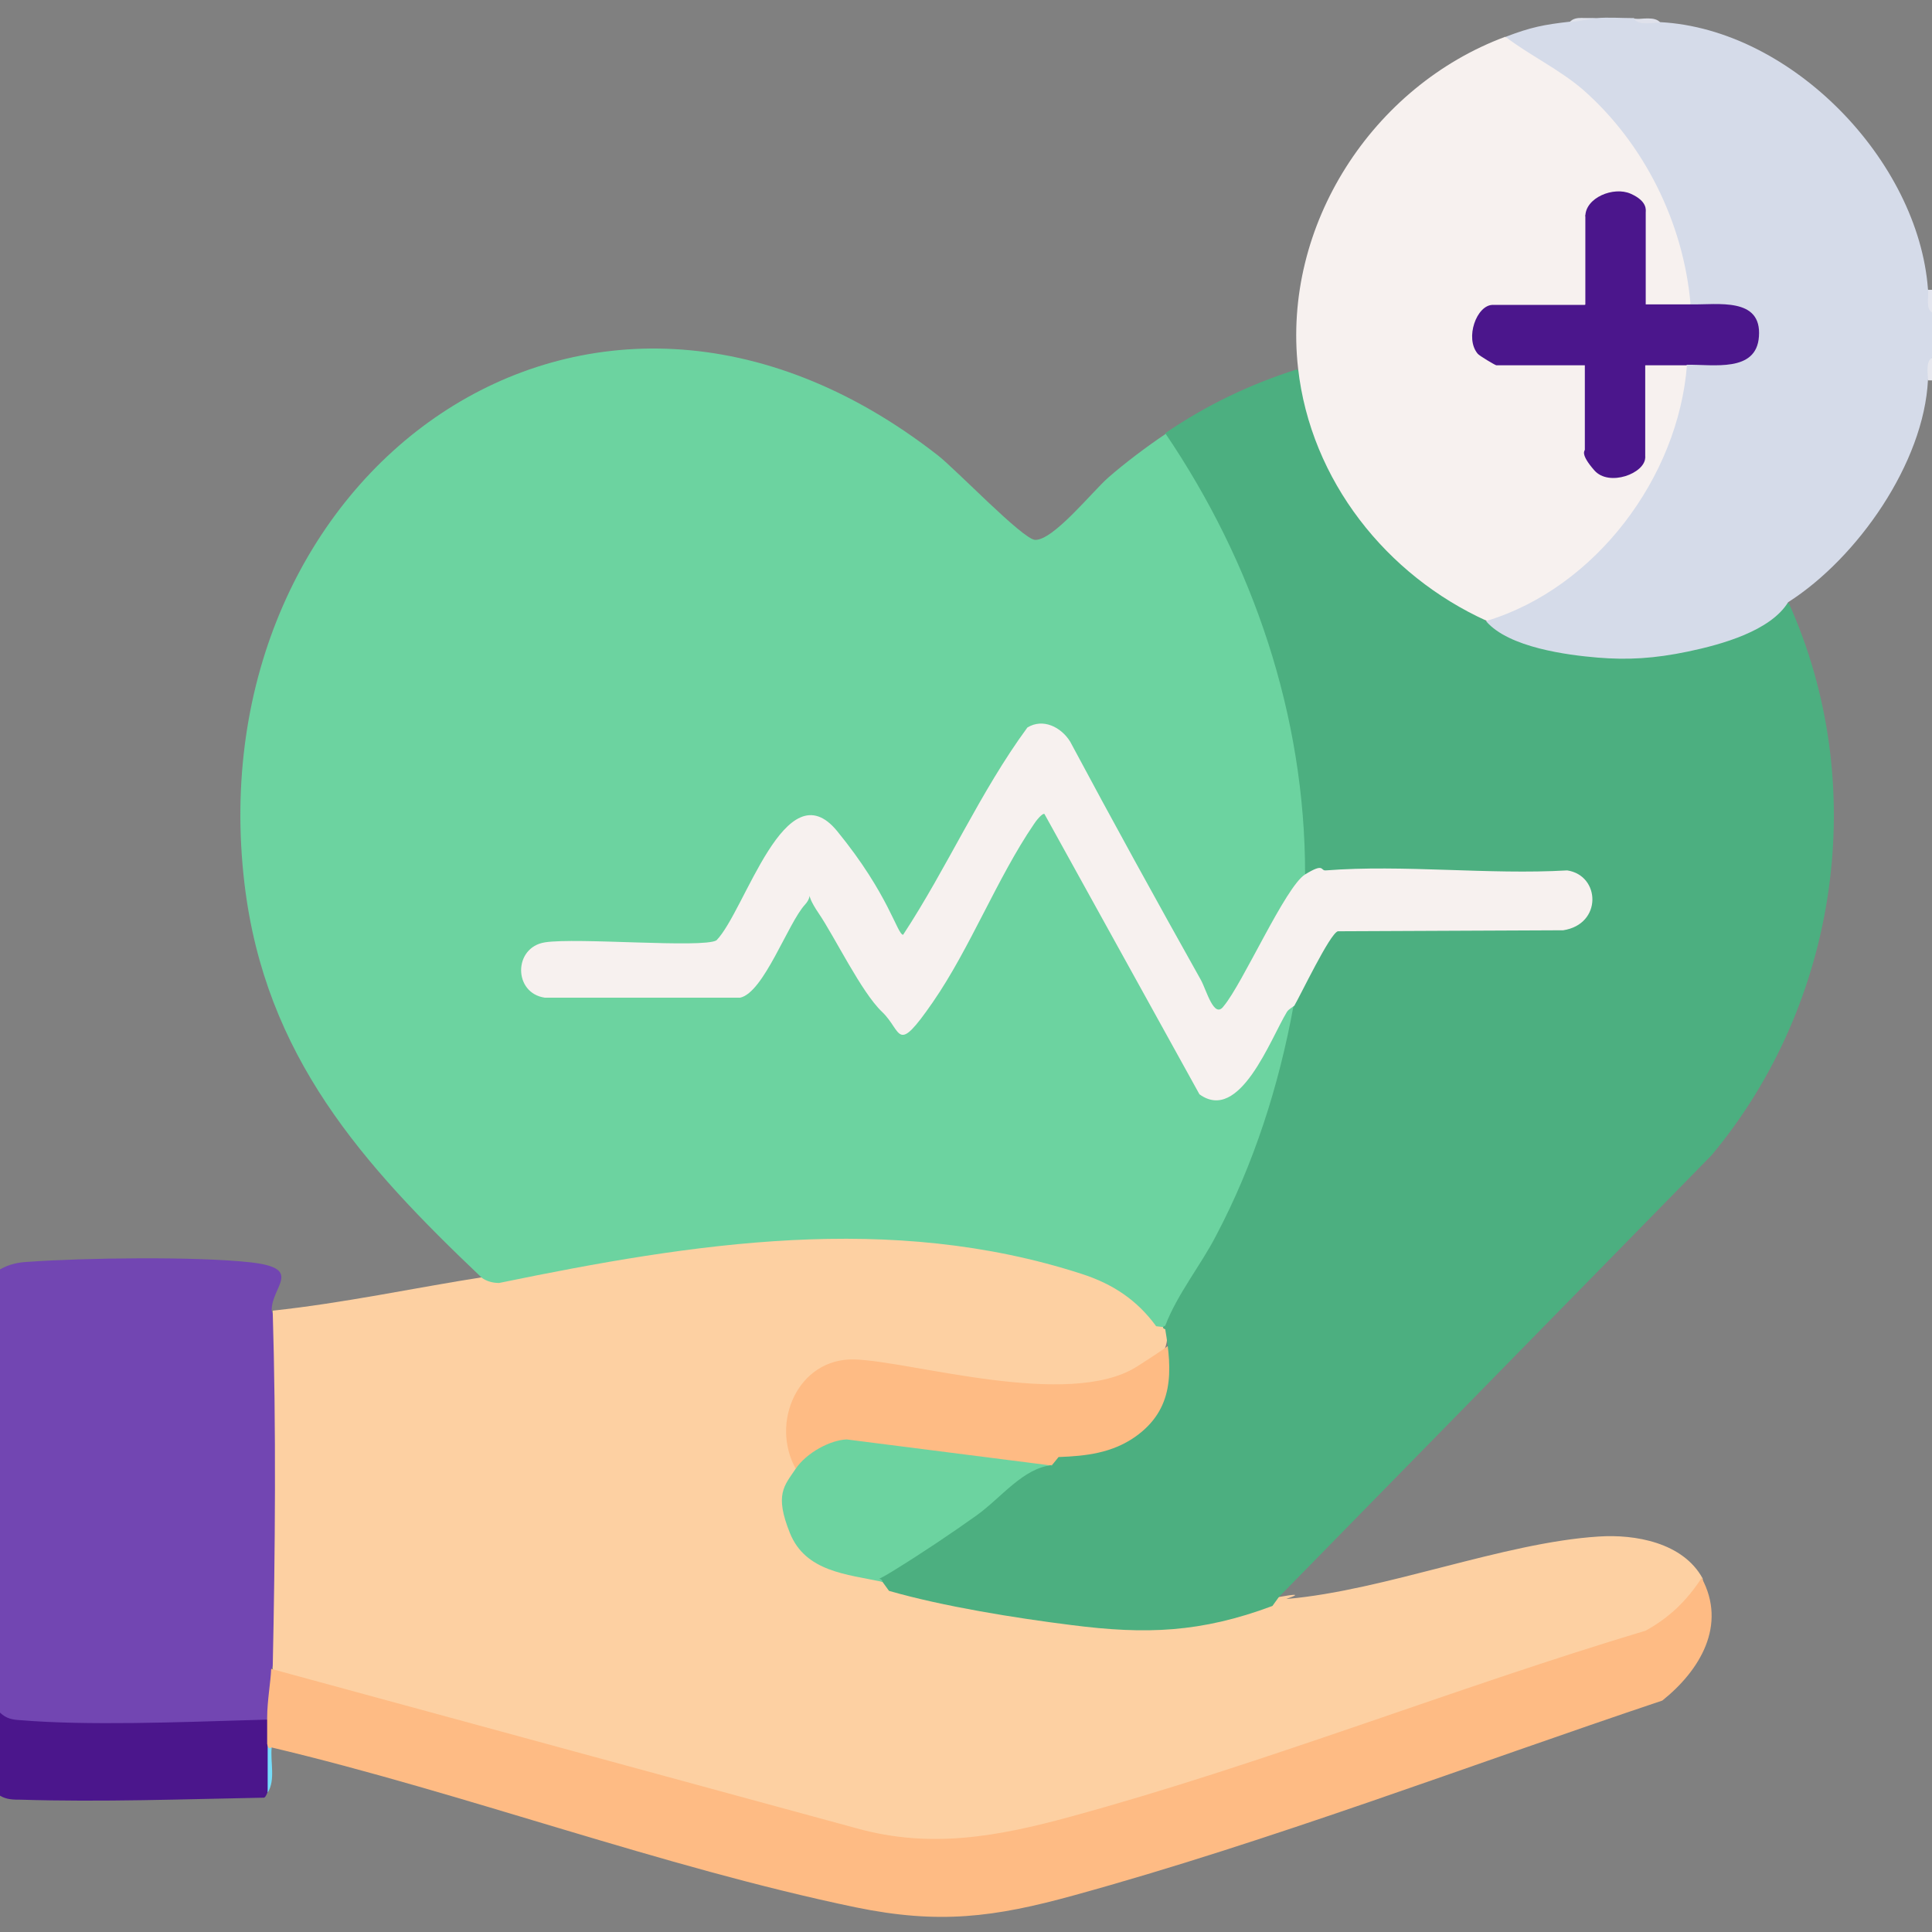 <?xml version="1.0" encoding="UTF-8"?>
<svg id="Layer_1" xmlns="http://www.w3.org/2000/svg" version="1.1" viewBox="0 0 384 384">
  <rect x="0" y="0" width="384" height="384" fill="#808080" stroke="none"/>
  <!-- Generator: Adobe Illustrator 29.8.0, SVG Export Plug-In . SVG Version: 2.1.1 Build 43)  -->
  <defs>
    <style>
      .st0 {
        fill: #4b168c;
      }

      .st1 {
        fill: #e5e6ed;
      }

      .st2 {
        fill: #dfe2eb;
      }

      .st3 {
        fill: #4caf80;
      }

      .st4 {
        fill: #7246b2;
      }

      .st5 {
        fill: #dfe1eb;
      }

      .st6 {
        fill: #6cd3a0;
      }

      .st7 {
        fill: #d5dbe9;
      }

      .st8 {
        fill: #fdd0a2;
      }

      .st9 {
        fill: #e2e4ed;
      }

      .st10 {
        fill: #f7f1ef;
      }

      .st11 {
        fill: #75ddfa;
      }

      .st12 {
        fill: #febb84;
      }
    </style>
  </defs>
  <path class="st4" d="M0,252.3c1.8-1,3.5-1.4,5.6-1.5,11-.8,33.5-1.1,44.2.1s4.1,4.8,4.2,9.6c.4,1.1.8,2.3,1.1,3.5s.6,2.3.6,3.5c.6,19,.4,38.2,0,57.2,0,1.2-.3,2.3-.6,3.5s-.7,2.3-1.1,3.5c2.4,1.1,1.5,8.6-.8,9.7l-.7,1.9c-17.4,1.5-34.6,1.3-51.8-.3l-.8-2.3v-88.3Z"/>
  <path class="st0" d="M53.2,341.3c2,1.7,2,3.6,0,5.2.7,3,.6,6.6,0,9.7-.2.3-.3.9-.7,1.1-16,.3-32.4.9-48.4.4-1.4,0-2.8,0-4.1-.8v-16.5c1.3,1.2,2.4,1.4,4.1,1.5,13.2,1.1,31.6.4,45.1,0s2.8,0,4.1-.8Z"/>
  <path class="st11" d="M54,347.3c-.3,2.9.8,6.5-.8,9v-9.7l.8.7Z"/>
  <path class="st8" d="M231.8,263.5c0,.2,0,.5,0,.7,1.7,7.4-9.2,11.4-15.4,12.1-14.6,0-29.2-1.5-43.8-4.5-11.1-2-17.7,8.9-13.5,18.5l-.8,1.6.8,1.5c-5.1,12.5,4.4,18.3,15.7,19.3l.7,1.7c14.7,3.1,43.4,9.5,57.3,8.1,7.2-.7,14.9-3.9,21.5-5.1s.5.6,1.5.4c19.5-1.7,43-11.2,61.9-12.4,7.3-.5,16.8,1.2,20.7,8.3.8,4-7,10.5-10.4,11.7-33.2,11.4-66.7,22.4-100.2,33-18.2,5.7-37.6,11.4-56.4,6.7l-116.7-31.8-.5-1.7c.5-23.2.7-48,0-71.1,14.1-1.5,28-4.5,42-6.7,27.2-4.4,60.2-12.6,87.1-8.7s31.1,4.4,39.4,9.4c2.6,1.5,8.3,6.4,9.2,9.1Z"/>
  <path class="st12" d="M338.2,313.6c5.1,9.4-.3,18.4-7.8,24.4-38.2,12.8-78,28-116.9,38.7-15.9,4.4-26.9,5.8-43.4,2.4-38.5-8-77.8-22.7-116.2-31.8-.3.4-.6.2-.8-.7,0-1.7,0-3.5,0-5.2,0-3.3.7-7.1.8-9.7l116.4,31.7c14.7,4.1,28.1,1.6,42.4-2.3,38.2-10.4,76.4-25.6,114.4-37,4.7-2.6,8.1-5.9,11-10.3Z"/>
  <path class="st12" d="M209.2,291.2l-5.7.8-35.1-4.5c-3.2.5-6,2.3-8.3,4.5h-1.9c-5.2-9.2.4-22.1,11.6-21.8s42.7,10,56.2,1.4,5.8-4.8,5.7-7.4c6.1,9.5.3,21.4-9.8,25.1-4.4,1.6-8.3,1.5-12.7,1.9Z"/>
  <path class="st6" d="M231.8,86.1c.7.3,1.3.7,1.9,1.1s1.1.8,1.5,1.4c15.8,24.8,24.7,51.8,25.8,81.2s-.2,1.3-.5,2-.6,1.3-1,2l.4,1.6c-5.1,7.6-9.8,15.5-14,23.7-1.7,3.2-4.4,4.3-6.4.8-8.9-17.2-18.4-34.6-27.9-51.7-1.2-2.2-3.9-3.5-6.3-2.5-7.4,11.4-14.3,23.1-20.8,35.1-2.9,6.1-5.4,7.6-7.5,4.5l-11.8-19.1c-4.4-4.4-8.7-2.2-12.9,6.6-2.6,5.8-5.8,11-9.6,15.7-11.2.6-22.4.7-33.7.4-5,.4-5.5,7.1-.6,8.2h38.4c4.5-5.1,8.4-10.9,11.6-17.6,2.1-2.7,4.6-2.1,5.4,1.1l7.3,12c4.7,8.4,9.3,14.2,15.4,2.4,5.7-10.8,11.6-21.4,17.8-31.9,1.4-2,2.8-3.6,4.9-1.4l30.3,55c3.2,3.1,8.3-3.4,9.6-6.1l5.5-10.2c.7-1.2,1.5-1.3,2.6-.3.3.7.5,1.4.6,2.2s.2,1.4,0,2.1c-3.2,21-13.5,40.6-24.1,58.3l-2.1,1.1-1.8-.2c-3.8-5.2-8.6-8.4-14.8-10.4-38-12.3-77-6.2-115.8,1.8-1.2,0-2.4-.3-3.4-1-23.8-22.6-43.1-44.1-47.2-78.3-9.7-81.3,68-139.7,137.8-85.2,3.6,2.8,16.8,16.6,19.3,16.8,3.6.2,11.4-9.6,14.6-12.4s7.7-6.2,11.3-8.6Z"/>
  <path class="st3" d="M295.5,123.5c19.5,8.8,41.6,8,60-3.7,16.3,36.1,10,79.5-15.3,109.8l-86,87.8-1.3,1.8c-14.2,5.3-25.1,5.7-39.9,3.8-11.2-1.4-25.5-3.7-36.3-6.8l-1.3-1.8c-1.9-.6-1.8-1.5-.4-2.7,10.2-5.9,19.8-12.6,28.6-20.1l5.5-.4,1.3-1.6c5.5-.2,10.6-.8,15.2-4,7.8-5.5,7.4-13.1,6-21.4-.6-.2-.6-.5,0-.7,2.4-6.3,7-11.9,10.1-17.9,7.5-14.2,12.5-29.8,15.4-45.7-.5-.3-1.2-.9-1-1.2,1.2-3,6.9-13.9,9.3-15l45.2-.3c6.3-1.1,5.1-8.8.8-8.9-16.7-.6-34.1-.6-50.7.3l-1.3-1.1c0-31.4-10.3-61.8-27.8-87.6,8.2-5.6,16.8-9.7,26.2-12.7l1.8,2.1c3,19.8,16.5,36.9,34.3,45.7l1.4,2.3Z"/>
  <path class="st7" d="M324.8,3.7l5.2.7c26.1,1.4,51.3,27.5,53.2,53.1.2,1.4.5,2.9.8,4.5v9c-.3,1.6-.5,3.1-.8,4.5-.8,16.5-14,35.4-27.8,44.2-3.5,5.7-13.2,8.4-19.9,9.8s-12,1.7-18,1.2-17.6-2-22.1-7.2l1.5-2.1c19.9-7.3,34-26.2,36.6-47l1.7-1.9c0-.7.3-1.2,1-1.5,14.8,2.8,16.9-11.2,1.1-9l-1.3-1.5-1.7-2.2c-2.7-21.3-15.4-38.7-34.3-48.6l-.7-2.4c5-1.9,7.5-2.4,12.8-3,1.7-.6,3.4-.8,5.2-.7,2.4-.2,5,0,7.5,0Z"/>
  <path class="st9" d="M384,62.1c-1.3-.8-.6-3.1-.8-4.5h.8v4.5Z"/>
  <path class="st1" d="M384,75.6h-.8c0-1.4-.5-3.7.8-4.5v4.5Z"/>
  <path class="st10" d="M336,60.6c-2.8,2.1-6.3,2.2-9,0-.6-.2-1.4-.4-1.5-.9-.3-2.2-.4-14.5,0-16.4l1.5-1.1h-1.6c-2.4-3.9-5.9-3.7-10.4.7.6.2,1.4.4,1.5.9.2,1.8.3,14.4,0,15.7l-1.5,1.1c-.2.6-.4,1.5-.9,1.5-4.3.4-12.2.4-16.4,0l-1.1-1.5-.2,1.5c-3.3,2.5-3.4,7.3.9,8.7v1.7c.1,0,1-1.5,1-1.5h15.7l1.1,1.5c.6,0,1.5.2,1.5.7.2,1.9.2,15-.5,15.7s-.6.4-1,.5l.9-.3c2.1,4.5,5.3,6.4,9.5,2.1l1.6-.3c-.6-.2-1.4-.4-1.5-.9-.3-2.2-.4-14.5,0-16.4l1.5-1.1c2.4-2.2,5.8-2.1,8.2,0-1.7,22.3-18.1,44.3-39.8,50.9-19.9-9-35-27.9-37.5-50.2-3.2-28.4,14.8-56.1,41.2-65.9,5,3.8,10.6,6.4,15.4,10.5,12.2,10.7,20,26.5,21.4,42.6Z"/>
  <path class="st2" d="M317.2,3.7c-1,0-3.7.6-5.2.7,1.1-1.4,3.6-.6,5.2-.7Z"/>
  <path class="st5" d="M330,4.5c-1.7,0-4.2.6-5.2-.7,1.6,0,4.2-.6,5.2.7Z"/>
  <path class="st0" d="M335.2,72.6c-2.7,0-5.5,0-8.2,0v18.3c0,3.2-7.2,5.9-10.1,2.6s-1.9-3.9-1.9-4.1v-16.8h-17.6c-.2,0-3.4-1.9-3.7-2.3-2.6-3.1-.2-9.7,3-9.7h18.4v-17.6c0-3.7,5.6-6,9-4.5s3,3.3,3,3.7v18.3c3,0,6,0,9,0,5.3.1,14.1-1.5,13.5,6.4-.5,7.2-9.1,5.5-14.3,5.6Z"/>
  <path class="st10" d="M257.2,199.9c-.1.2-1,.6-1.4,1.2-3.3,5.4-9.4,22.2-17.4,16.4l-30.8-55.7c-.4-.3-1.8,1.5-2.1,2-7.3,10.7-12.7,24.7-20.1,35.4s-6,5.8-10.1,1.9-9.4-14.9-12.6-19.6-.7-3.9-2.7-1.7c-3.4,3.7-8.2,17.5-12.9,18.5h-38.8c-6.3-.9-6.3-10,0-11s31.4,1.2,34.1-.4c5.7-5.8,13.7-34.3,24-21.7s11.9,20.5,13.1,20.6c8.8-13.4,15.3-28.4,24.7-41.2,3.1-1.9,6.7-.1,8.5,2.8,8.5,15.9,17.2,31.7,26,47.4,1.1,2,2.6,7.8,4.5,5.2,3.8-4.5,12.3-23.8,16.2-26.2s3-.7,4.1-.8c15.4-1.2,32.4.9,48,0,6.6,1,7,10.7-.8,11.9l-44.8.2c-1.6.5-7.4,12.7-8.7,14.9Z"/>
  <path class="st6" d="M209.2,291.2c-5.8.5-10.2,6.5-15.1,10s-11,7.6-16.7,11.1-2.4.3-2,2.1c-7.1-1.5-15.3-2-18.4-9.7s-1.1-9.4,1.1-12.7,7-5.8,10.2-5.9l40.8,5.2Z"/>
</svg>